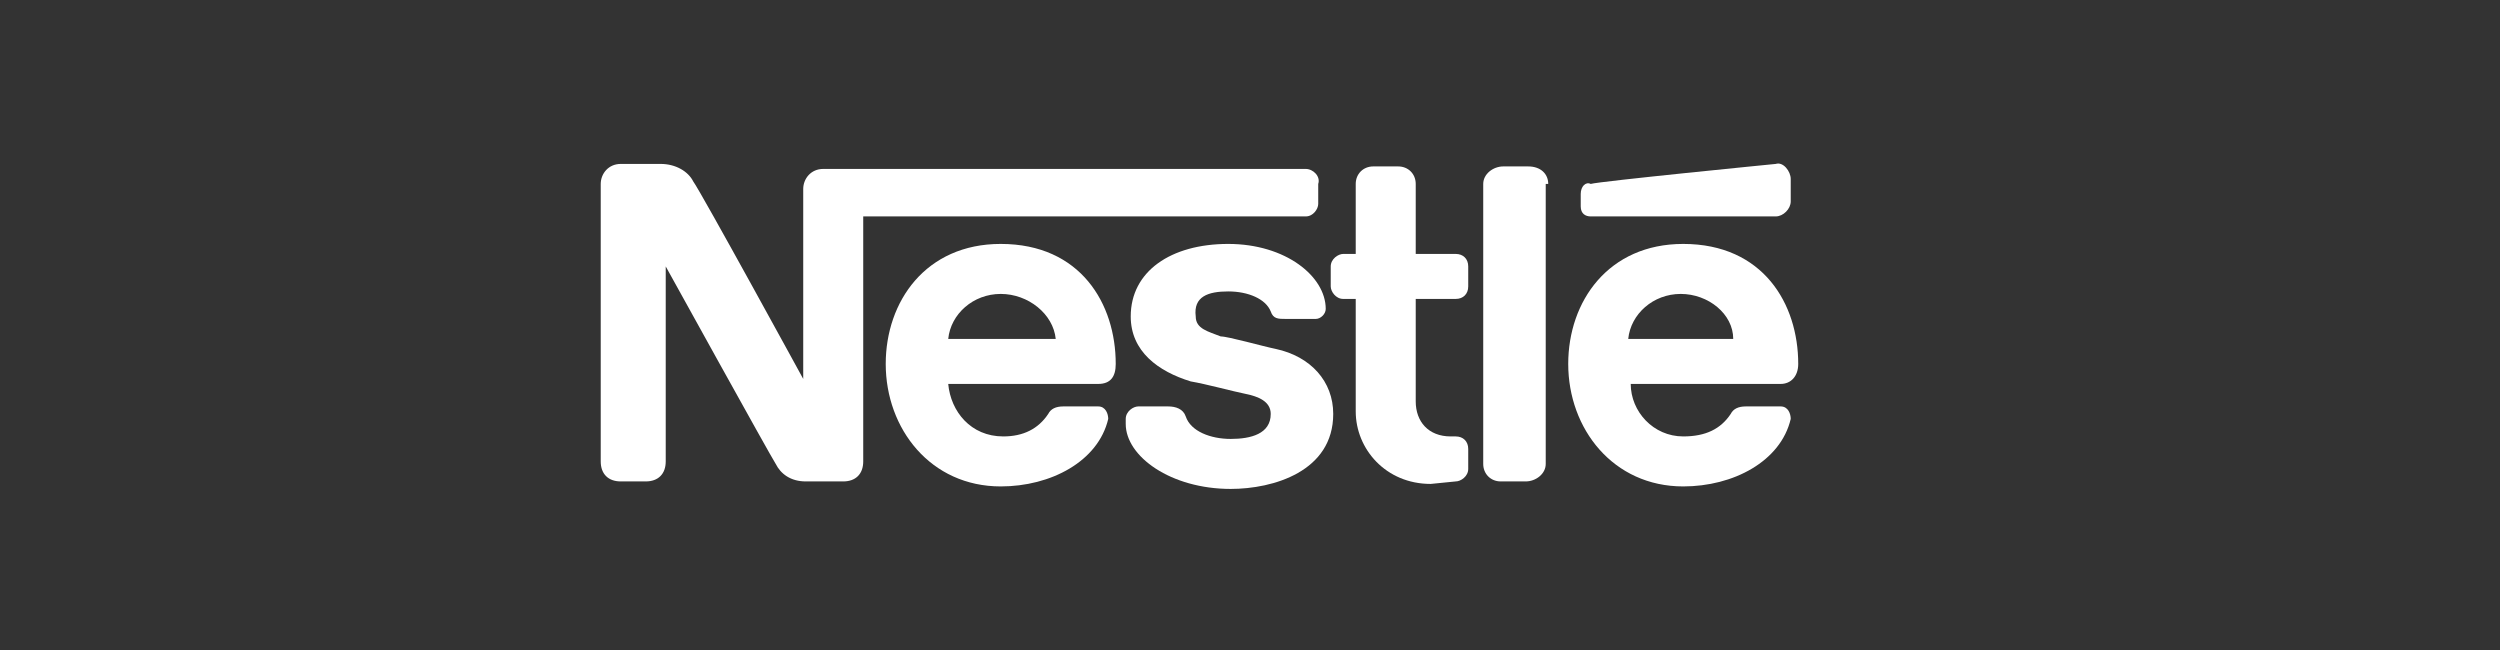 <?xml version="1.0" encoding="utf-8"?>
<!-- Generator: Adobe Illustrator 25.2.1, SVG Export Plug-In . SVG Version: 6.00 Build 0)  -->
<svg version="1.1"
	 id="svg8" xmlns:cc="http://creativecommons.org/ns#" xmlns:dc="http://purl.org/dc/elements/1.1/" xmlns:inkscape="http://www.inkscape.org/namespaces/inkscape" xmlns:rdf="http://www.w3.org/1999/02/22-rdf-syntax-ns#" xmlns:sodipodi="http://sodipodi.sourceforge.net/DTD/sodipodi-0.dtd" xmlns:svg="http://www.w3.org/2000/svg"
	 xmlns="http://www.w3.org/2000/svg" xmlns:xlink="http://www.w3.org/1999/xlink" x="0px" y="0px" viewBox="0 0 100 26"
	 style="enable-background:new 0 0 100 26;" xml:space="preserve">
<rect x="0" y="0" width="100" height="26" fill="#333333" stroke="none"/>
<style type="text/css">
	.st0{fill-rule:evenodd;clip-rule:evenodd;fill:#FFFFFF;}
</style>
<g id="layer1" transform="translate(-250.971,-343.643)" inkscape:groupmode="layer" inkscape:label="Ebene 1">
	<path id="path9471" inkscape:connector-curvature="0" class="st0" d="M312.9,351c0-0.4-0.3-0.7-0.8-0.7h-1c-0.4,0-0.8,0.3-0.8,0.7
		l0,11.2c0,0.4,0.3,0.7,0.7,0.7h1c0.4,0,0.8-0.3,0.8-0.7V351L312.9,351L312.9,351z"/>
	<path id="path9473" inkscape:connector-curvature="0" class="st0" d="M314.2,351.4v0.5c0,0.3,0.2,0.4,0.4,0.4h7.4
		c0.3,0,0.6-0.3,0.6-0.6v-0.9c0-0.3-0.3-0.7-0.6-0.6c0,0-7.1,0.7-7.4,0.8C314.4,350.9,314.2,351.1,314.2,351.4L314.2,351.4
		L314.2,351.4z"/>
	<path id="path9475" inkscape:connector-curvature="0" class="st0" d="M308.2,363c-1.8,0-3-1.4-3-2.9v-4.5h-0.5
		c-0.3,0-0.5-0.3-0.5-0.5v-0.8c0-0.3,0.3-0.5,0.5-0.5h0.5V351c0-0.4,0.3-0.7,0.7-0.7h1c0.4,0,0.7,0.3,0.7,0.7v2.8h1.6
		c0.3,0,0.5,0.2,0.5,0.5v0.8c0,0.3-0.2,0.5-0.5,0.5h-1.6v4.1c0,0.8,0.5,1.4,1.4,1.4h0.2c0.3,0,0.5,0.2,0.5,0.5v0.8
		c0,0.3-0.3,0.5-0.5,0.5L308.2,363L308.2,363L308.2,363z"/>
	<path id="path9477" inkscape:connector-curvature="0" class="st0" d="M295.6,358.2c0-2.4-1.4-4.8-4.6-4.8c-3,0-4.6,2.3-4.6,4.8
		c0,2.6,1.8,4.9,4.6,4.9c2,0,3.9-1,4.3-2.7c0-0.2-0.1-0.5-0.4-0.5h-1.4c-0.3,0-0.5,0.1-0.6,0.3c-0.4,0.6-1,0.9-1.8,0.9
		c-1.3,0-2.1-1-2.2-2.1h6C295.4,359,295.6,358.7,295.6,358.2L295.6,358.2z M288.9,357.2c0.1-1,1-1.8,2.1-1.8c1.1,0,2.1,0.8,2.2,1.8
		H288.9L288.9,357.2L288.9,357.2z"/>
	<path id="path9479" inkscape:connector-curvature="0" class="st0" d="M322.9,358.2c0-2.4-1.4-4.8-4.6-4.8c-3,0-4.6,2.3-4.6,4.8
		c0,2.6,1.8,4.9,4.6,4.9c2,0,3.9-1,4.3-2.7c0-0.2-0.1-0.5-0.4-0.5h-1.4c-0.3,0-0.5,0.1-0.6,0.3c-0.4,0.6-1,0.9-1.9,0.9
		c-1.2,0-2.1-1-2.1-2.1h6C322.6,359,322.9,358.7,322.9,358.2L322.9,358.2z M316.1,357.2c0.1-1,1-1.8,2.1-1.8c1.1,0,2.1,0.8,2.1,1.8
		H316.1L316.1,357.2L316.1,357.2z"/>
	<path id="path9481" inkscape:connector-curvature="0" class="st0" d="M303.2,350.4h-19.3c-0.5,0-0.8,0.4-0.8,0.8l0,7.6
		c0,0-4.1-7.5-4.4-7.9c-0.2-0.4-0.7-0.7-1.3-0.7h-1.6c-0.5,0-0.8,0.4-0.8,0.8v11.1c0,0.5,0.3,0.8,0.8,0.8h1c0.5,0,0.8-0.3,0.8-0.8
		l0-7.8c0,0,4.2,7.6,4.4,7.9c0.2,0.4,0.6,0.7,1.2,0.7h1.5c0.5,0,0.8-0.3,0.8-0.8v-9.8h17.7c0.3,0,0.5-0.3,0.5-0.5V351
		C303.8,350.7,303.5,350.4,303.2,350.4L303.2,350.4L303.2,350.4z"/>
	<path id="path9483" inkscape:connector-curvature="0" class="st0" d="M300.1,355.3c0.8,0,1.5,0.3,1.7,0.8c0.1,0.3,0.3,0.3,0.6,0.3
		h1.2c0.2,0,0.4-0.2,0.4-0.4c0-1.3-1.6-2.6-3.9-2.6c-2.3,0-3.9,1.1-3.9,2.9c0,1.4,1.1,2.2,2.4,2.6c0.6,0.1,1.7,0.4,2.2,0.5
		c0.5,0.1,1,0.3,1,0.8c0,0.8-0.8,1-1.6,1c-0.8,0-1.6-0.3-1.8-0.9c-0.1-0.3-0.4-0.4-0.7-0.4h-1.2c-0.2,0-0.5,0.2-0.5,0.5v0.2
		c0,1.3,1.8,2.6,4.2,2.6c1.7,0,4.1-0.7,4.1-3c0-1.3-0.9-2.3-2.3-2.6c-0.5-0.1-1.9-0.5-2.2-0.5c-0.5-0.2-1-0.3-1-0.8
		C298.7,355.5,299.3,355.3,300.1,355.3L300.1,355.3z"/>
</g>
</svg>
